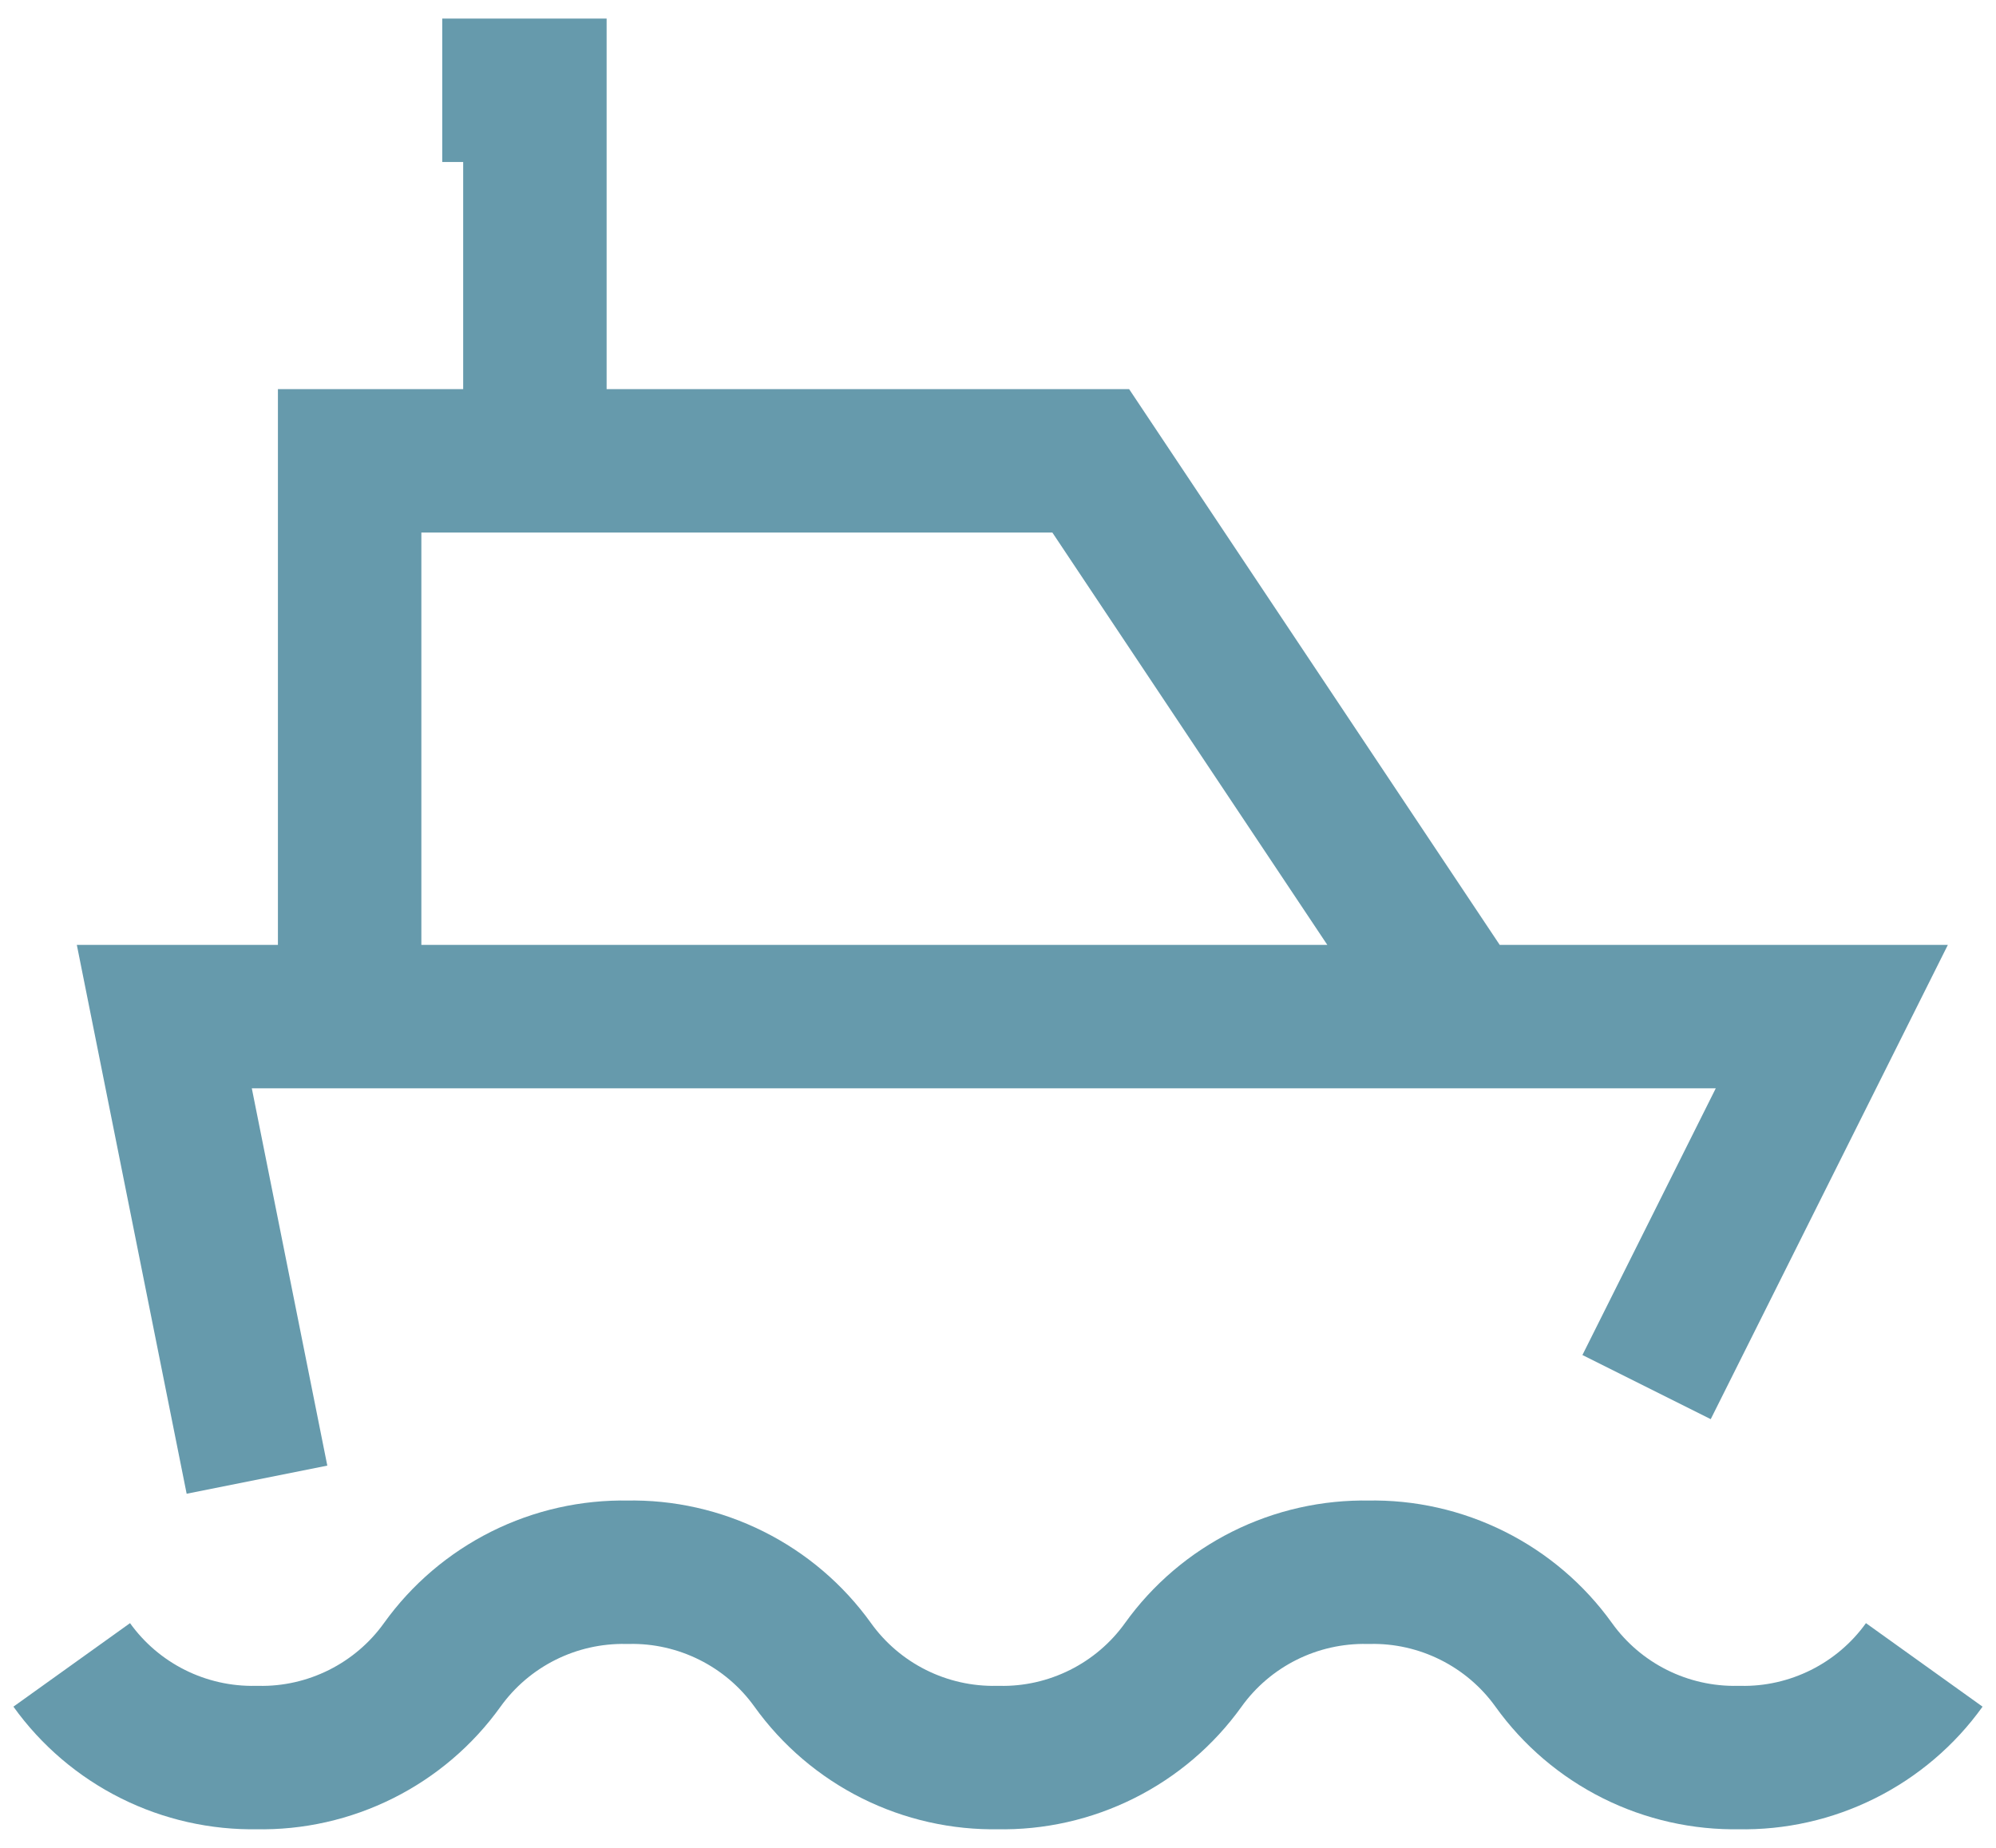 <?xml version="1.0" encoding="UTF-8"?><svg xmlns="http://www.w3.org/2000/svg" xmlns:xlink="http://www.w3.org/1999/xlink" xmlns:svgjs="http://svgjs.dev/svgjs" version="1.1" width="27px" height="25px" viewBox="-1 -1 27.83 25.25" aria-hidden="true"><defs><linearGradient class="cerosgradient" data-cerosgradient="true" id="CerosGradient_id6be0591d5" gradientUnits="userSpaceOnUse" x1="50%" y1="100%" x2="50%" y2="0%"><stop offset="0%" stop-color="#d1d1d1"/><stop offset="100%" stop-color="#d1d1d1"/></linearGradient><linearGradient/></defs><g><g transform="matrix(1, 0, 0, 1, 0, 0)"><path d="M0,21.958c0.293,0.409 0.682,0.74 1.132,0.965c0.45,0.225 0.948,0.337 1.451,0.327c0.503,0.011 1.001,-0.102 1.451,-0.327c0.45,-0.225 0.839,-0.556 1.132,-0.965c0.293,-0.409 0.682,-0.74 1.132,-0.965c0.45,-0.225 0.948,-0.337 1.451,-0.327c0.503,-0.011 1.001,0.102 1.451,0.327c0.45,0.225 0.839,0.556 1.132,0.965c0.293,0.409 0.682,0.74 1.132,0.965c0.45,0.225 0.948,0.337 1.451,0.327c0.503,0.011 1.001,-0.102 1.451,-0.327c0.45,-0.225 0.839,-0.556 1.132,-0.965c0.293,-0.409 0.682,-0.74 1.132,-0.965c0.45,-0.225 0.948,-0.337 1.451,-0.327c0.503,-0.011 1.001,0.102 1.451,0.327c0.45,0.225 0.839,0.556 1.132,0.965c0.293,0.409 0.682,0.74 1.132,0.965c0.45,0.225 0.948,0.337 1.451,0.327c0.503,0.011 1.001,-0.102 1.451,-0.327c0.45,-0.225 0.839,-0.556 1.132,-0.965M2.583,19.375l-1.292,-6.458h23.25l-2.583,5.167M3.875,12.917v-7.75h10.333l5.167,7.75M6.458,5.167v-5.167h-1.292" transform="matrix(1,0,0,1,0,0)" fill-rule="nonzero" fill-opacity="0" stroke-miterlimit="28.96" stroke-linejoin="ROUND" stroke-linecap="ROUND" stroke-width="2" stroke="#669aac"/></g></g></svg>